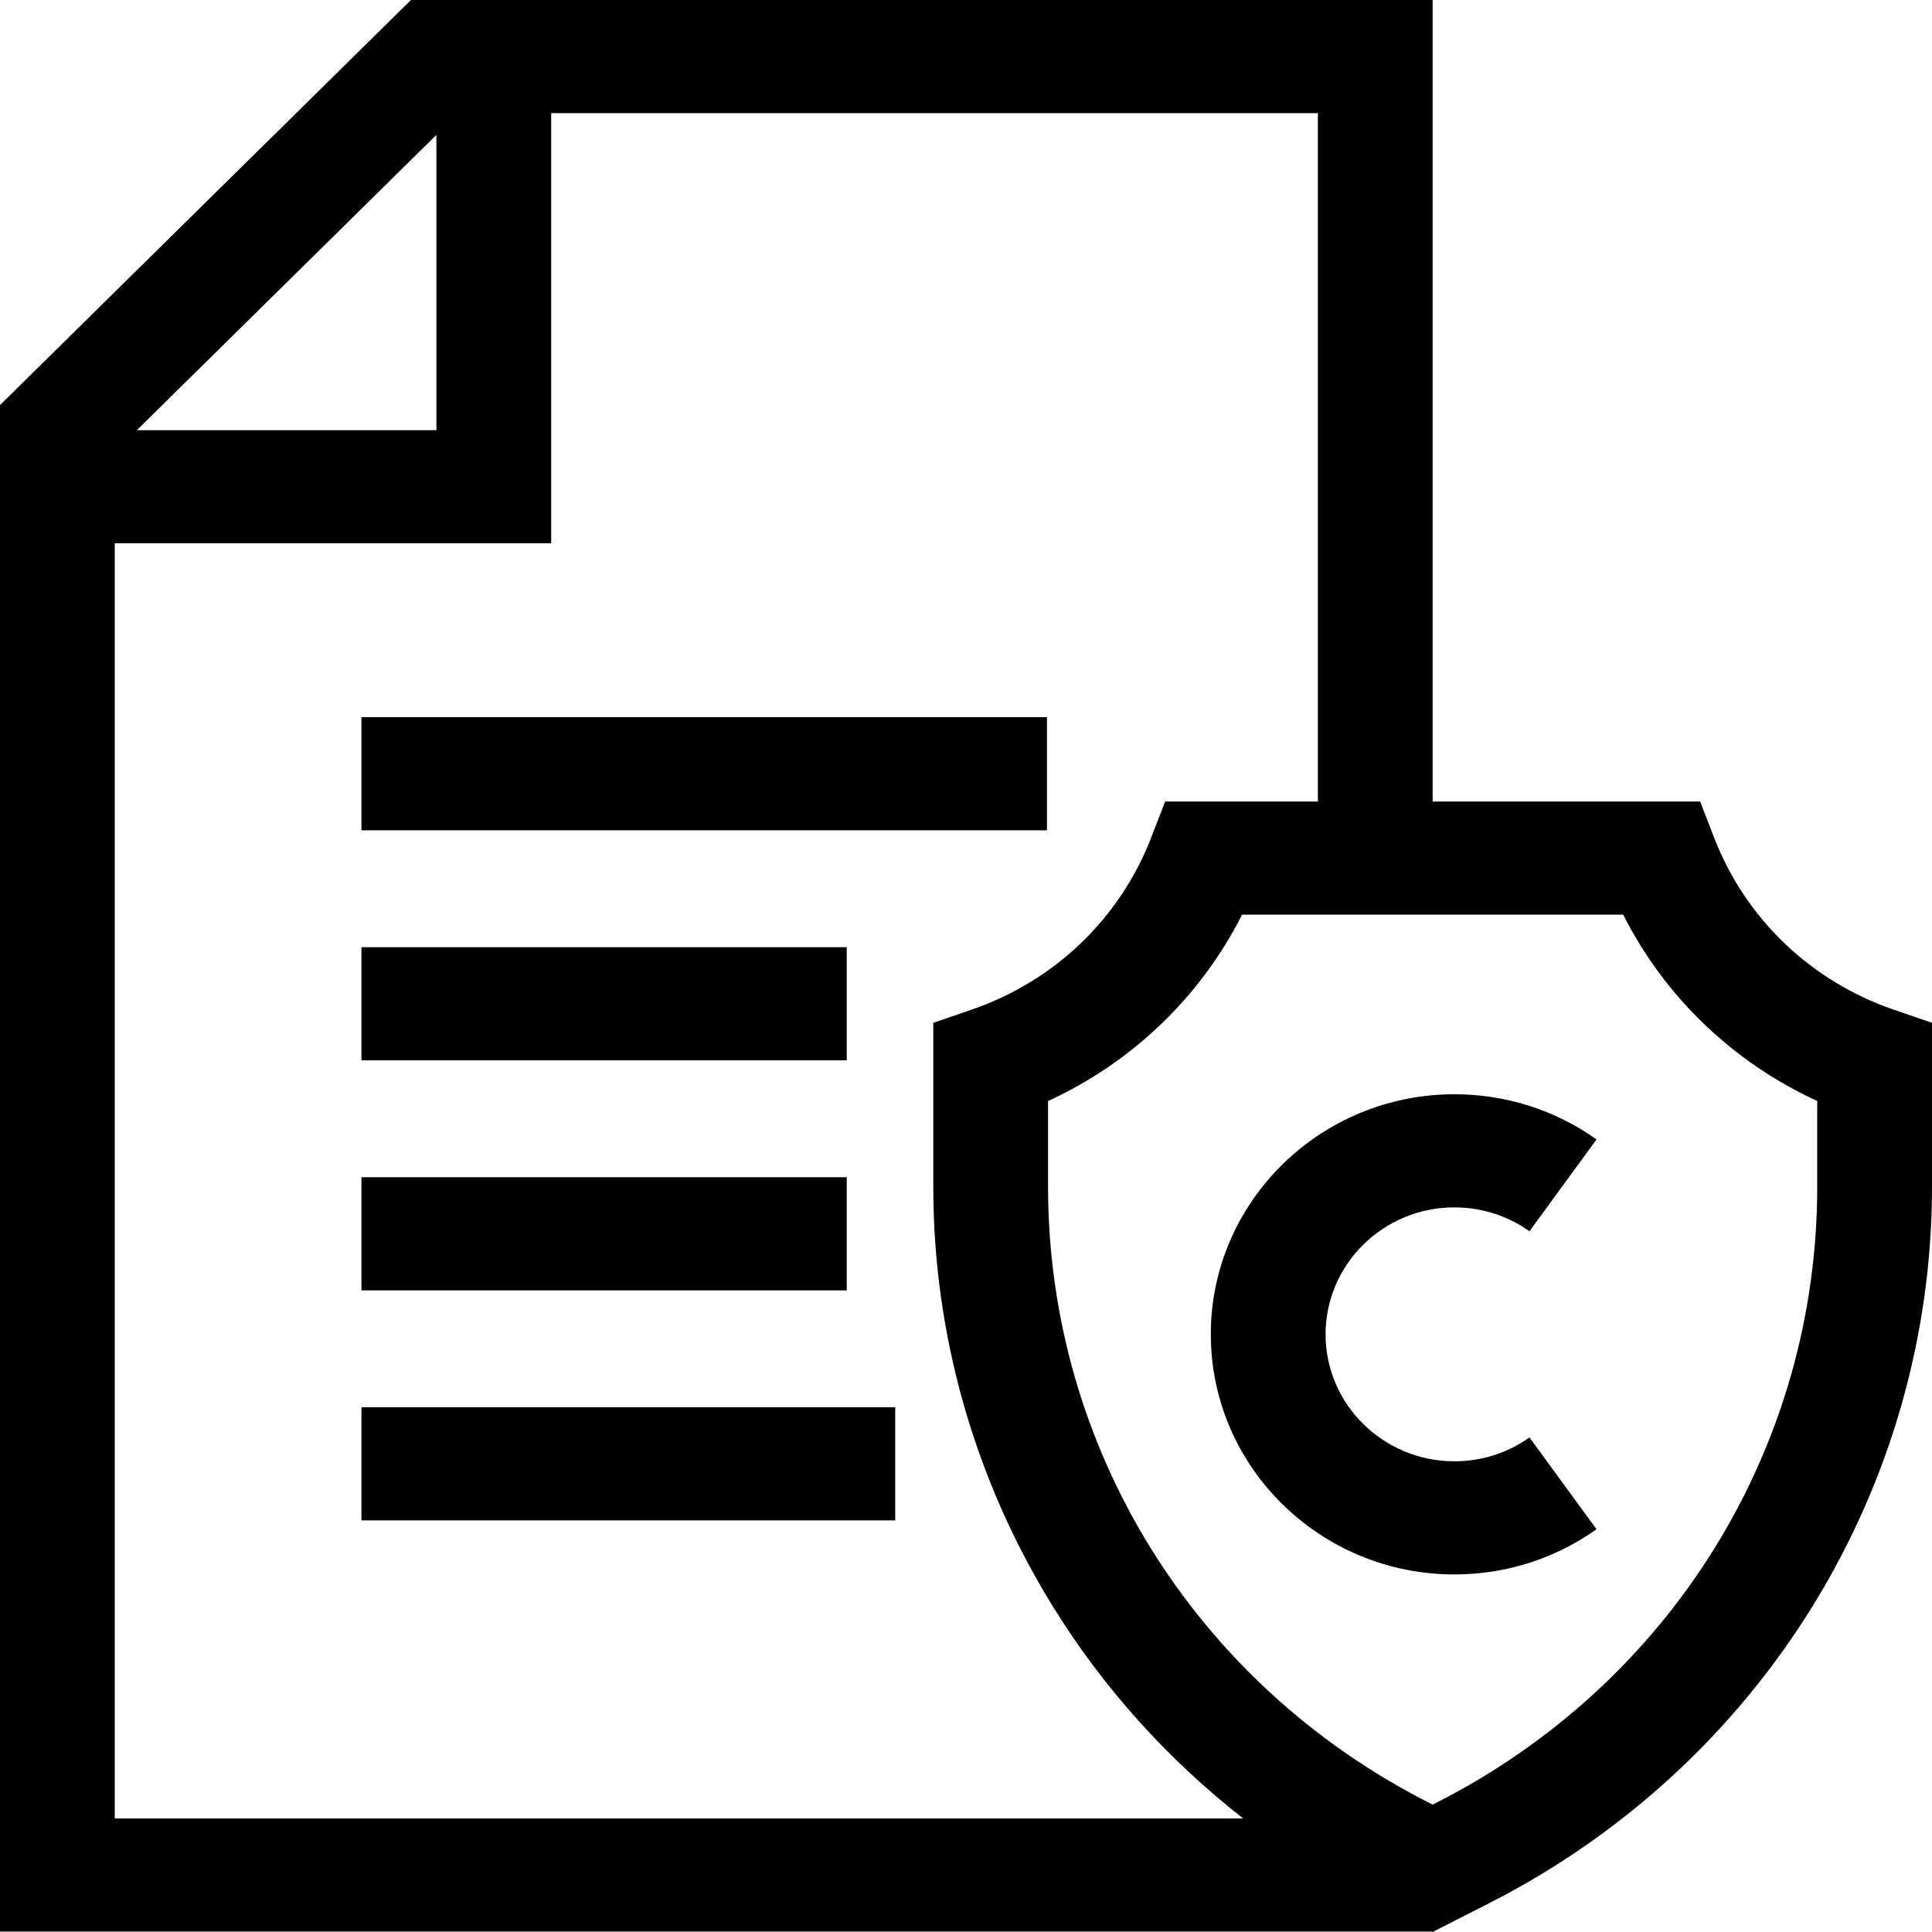 <svg id="Capa_1" enable-background="new 0 0 512 512" height="512" viewBox="0 0 512 512" width="512" xmlns="http://www.w3.org/2000/svg"><path d="m501.798 267.552c-21.91-7.529-39.227-24.112-47.508-45.494l-3.735-9.644h-70.891v-212.414h-270.756l-108.908 107.352v404.546h379.466l.199.102 15.113-7.701c35.328-18.002 64.932-45.217 85.612-78.702s31.61-71.906 31.61-111.107v-43.432zm-386.147-231.8v78.248h-79.381zm-85.236 108.229h115.651v-114h203.184v182.433h-40.476l-3.735 9.644c-8.281 21.383-25.597 37.965-47.508 45.494l-10.202 3.506v43.432c0 39.202 10.93 77.622 31.611 111.107 13.385 21.674 30.528 40.699 50.523 56.321h-299.048zm451.17 170.509c0 68.976-38.615 131.501-100.774 163.176l-1.146.584-1.145-.584c-62.161-31.676-100.775-94.201-100.775-163.177v-22.71c22.334-10.256 40.428-27.631 51.418-49.385h101.003c10.991 21.754 29.084 39.129 51.418 49.385v22.711z"/><path d="m385.424 319.971c7.191 0 14.073 2.187 19.903 6.324l17.77-24.331c-11.038-7.833-24.066-11.974-37.673-11.974-35.592 0-64.548 28.542-64.548 63.626s28.956 63.626 64.548 63.626c13.608 0 26.635-4.14 37.673-11.974l-17.77-24.331c-5.831 4.137-12.713 6.324-19.903 6.324-18.821 0-34.133-15.093-34.133-33.646 0-18.551 15.312-33.644 34.133-33.644z"/><path d="m95.791 190.054h181.661v29.981h-181.661z"/><path d="m95.791 251.015h128.604v29.981h-128.604z"/><path d="m95.791 311.976h128.604v29.981h-128.604z"/><path d="m95.791 372.937h141.446v29.981h-141.446z"/></svg>